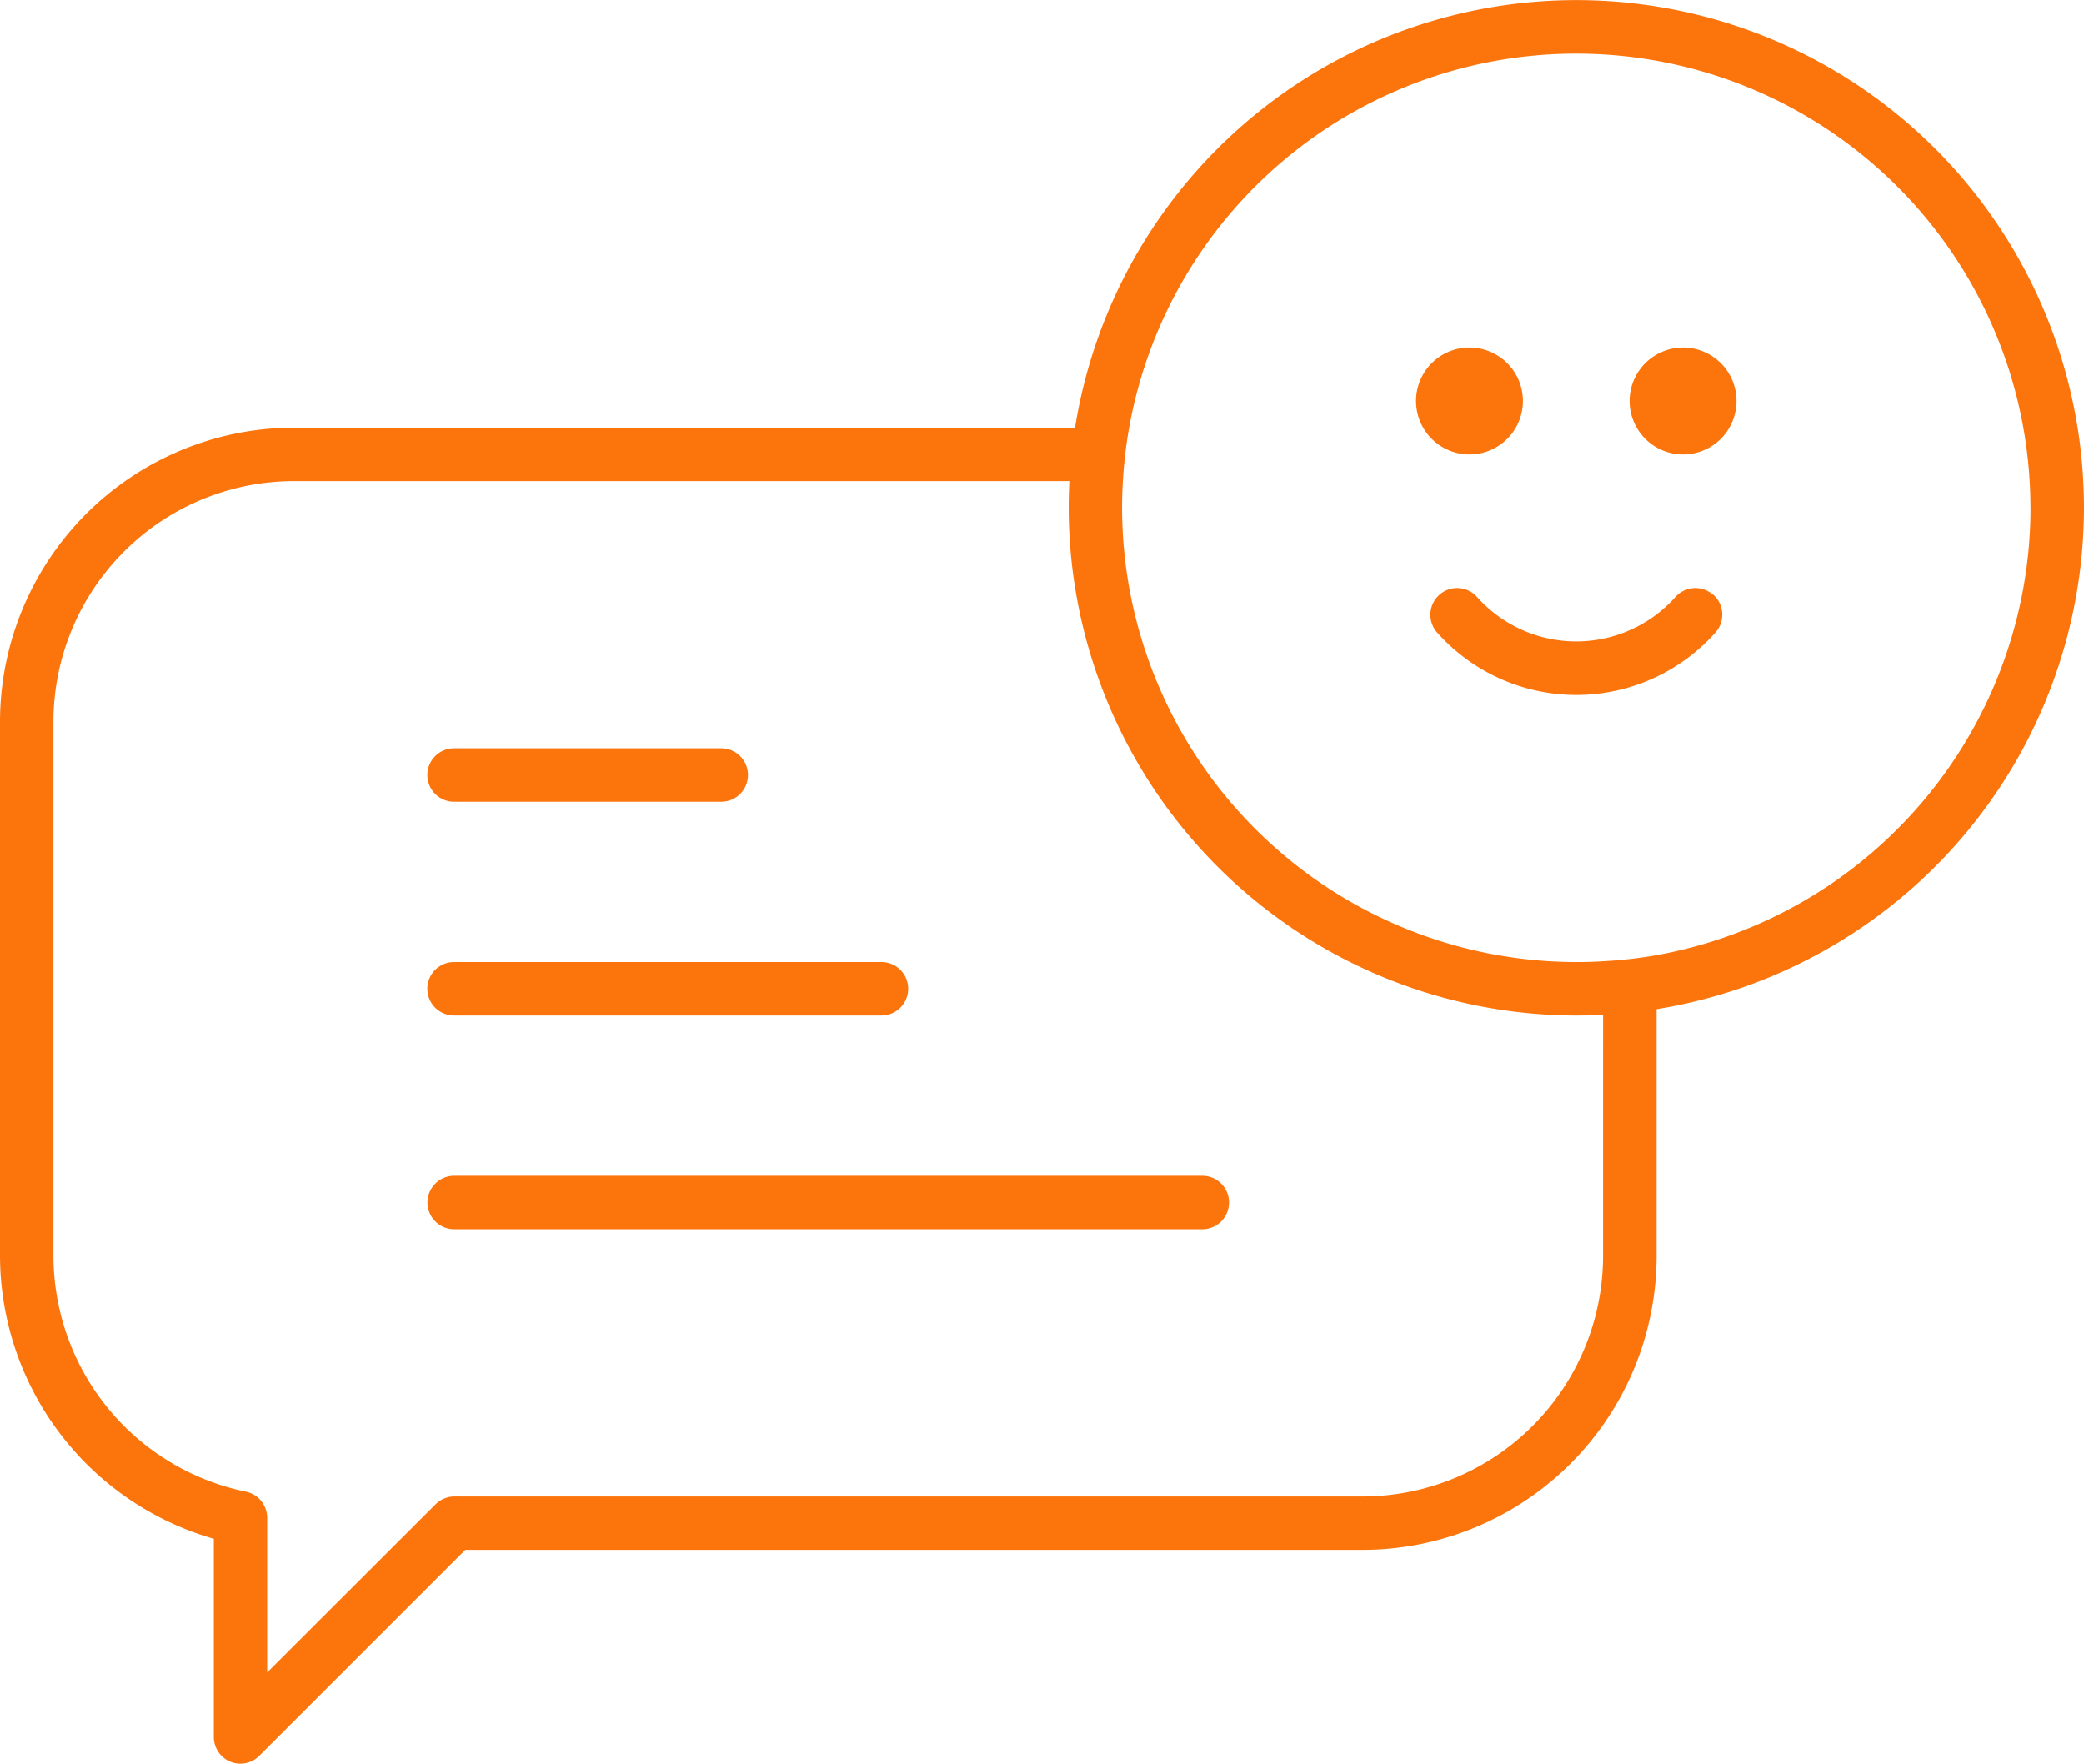 <svg xmlns="http://www.w3.org/2000/svg" width="80.945" height="68.498" viewBox="0 0 80.945 68.498">
  <path id="Customer_Satisfaction" data-name="Customer Satisfaction" d="M16.6,69.449a1.037,1.037,0,0,1,1.037-1.037H28.014a1.038,1.038,0,1,1,0,2.076H17.642A1.037,1.037,0,0,1,16.6,69.449Zm1.037,9.34h16.6a1.038,1.038,0,1,0,0-2.076h-16.6a1.038,1.038,0,1,0,0,2.076Zm29.056,6.226H17.642a1.038,1.038,0,0,0,0,2.076H46.7a1.038,1.038,0,0,0,0-2.076ZM80.945,59.072a19.748,19.748,0,0,1-16.6,19.471V88.13A11.427,11.427,0,0,1,52.93,99.544H18.072l-8,8a1.036,1.036,0,0,1-.734.305,1.066,1.066,0,0,1-.4-.079,1.039,1.039,0,0,1-.632-.96V99.114A11.454,11.454,0,0,1,0,88.13V67.375A11.429,11.429,0,0,1,11.416,55.959h30.34a19.718,19.718,0,0,1,39.189,3.113ZM62.266,78.763q-.517.027-1.039.027A19.74,19.74,0,0,1,41.509,59.072q0-.522.027-1.037H11.416a9.35,9.35,0,0,0-9.34,9.34V88.13a9.364,9.364,0,0,0,7.47,9.152,1.037,1.037,0,0,1,.832,1.017v6.008l6.539-6.532a1.039,1.039,0,0,1,.734-.305H52.925a9.351,9.351,0,0,0,9.34-9.339Zm16.6-19.691a17.643,17.643,0,0,0-35.009-3.113,17.263,17.263,0,0,0-.243,2.076c-.022.343-.032.689-.032,1.037A17.662,17.662,0,0,0,61.227,76.714c.349,0,.7-.009,1.039-.032a17.234,17.234,0,0,0,2.079-.236A17.672,17.672,0,0,0,78.869,59.072ZM57.072,57A2.076,2.076,0,1,0,55,54.925,2.076,2.076,0,0,0,57.072,57Zm8.3-4.152a2.076,2.076,0,1,0,2.076,2.076,2.076,2.076,0,0,0-2.076-2.076Zm1.165,9.6a1.037,1.037,0,0,0-1.464.089,5.162,5.162,0,0,1-7.7,0,1.038,1.038,0,0,0-1.554,1.377,7.236,7.236,0,0,0,10.811,0,1.039,1.039,0,0,0-.084-1.469Z" transform="translate(0 -39.349)" fill="#fc750c"/>
</svg>
